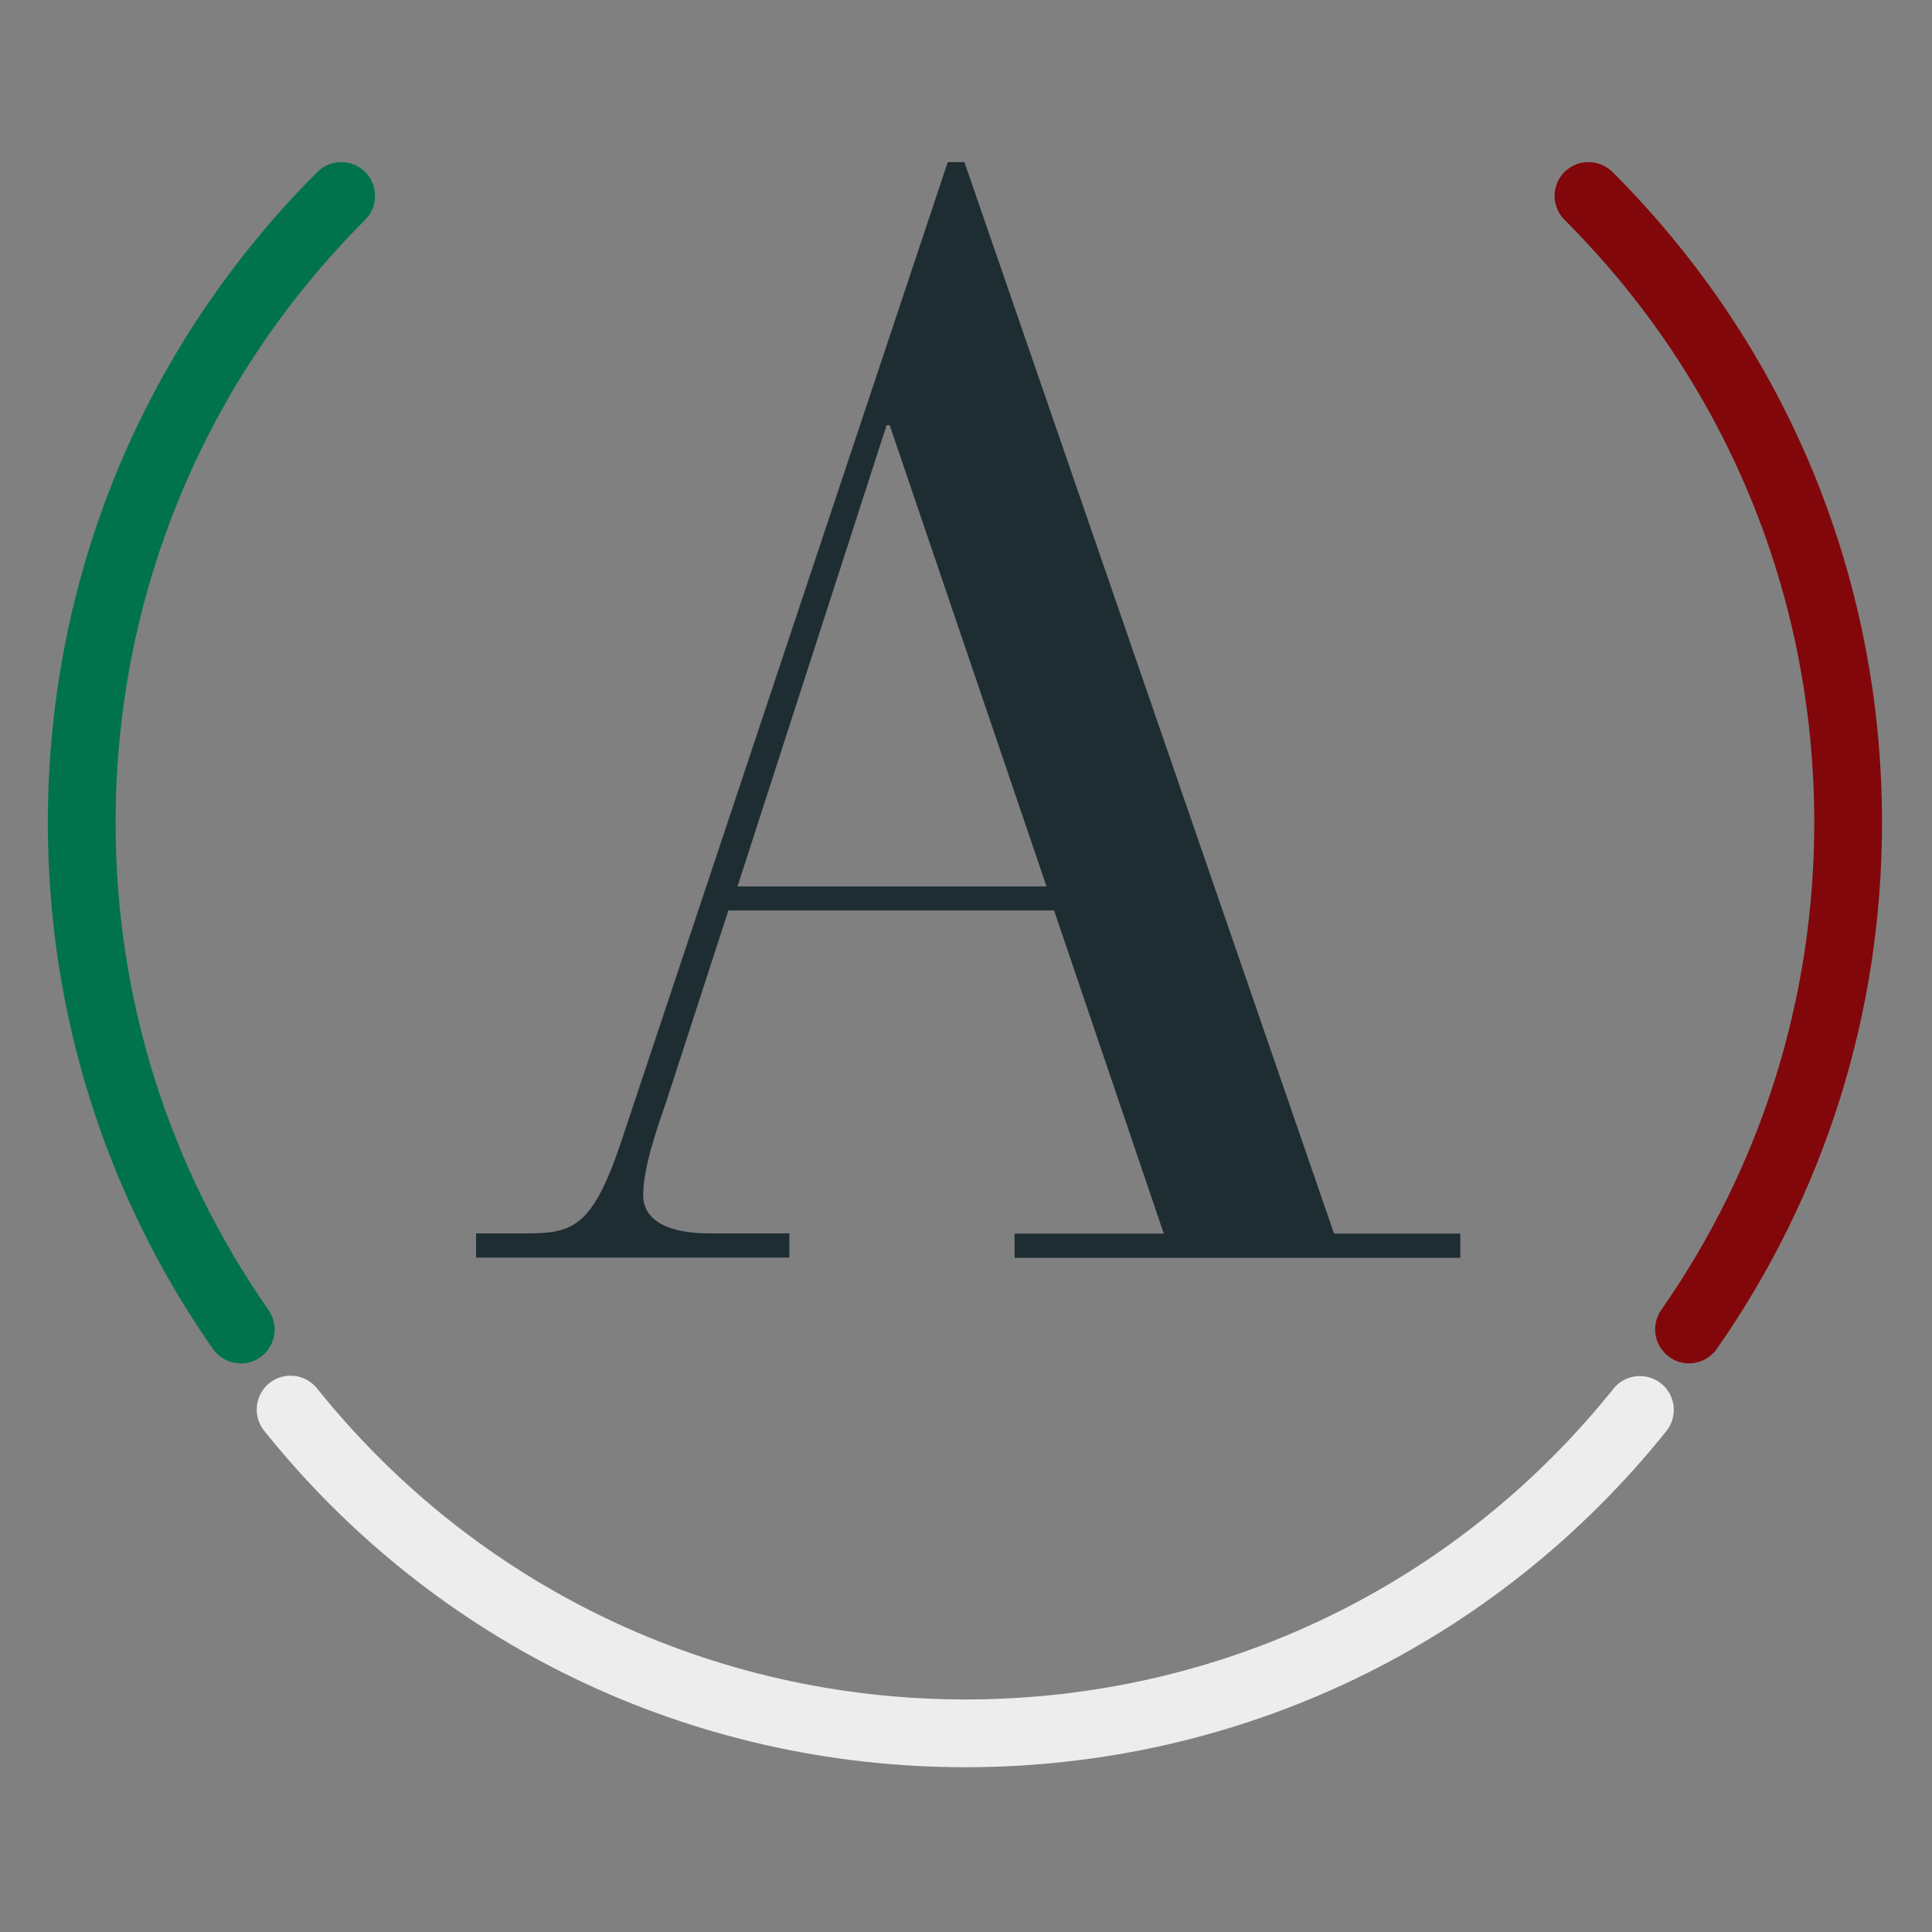 <svg width="727" height="727" viewBox="0 0 727 727" fill="none" xmlns="http://www.w3.org/2000/svg">
<rect x="0" y="0" width="727" height="727" fill="#808080" stroke="none"/>
<g clip-path="url(#clip0_246_79)">
<path d="M90.567 513.014C86.56 513.014 82.553 511.12 80.076 507.55C39.493 449.336 18 380.848 18 309.592C18 217.135 53.992 130.141 119.42 64.714C124.374 59.759 132.461 59.759 137.416 64.714C142.37 69.668 142.37 77.756 137.416 82.71C76.87 143.329 43.501 223.91 43.501 309.592C43.501 375.603 63.391 438.99 101.059 492.978C105.066 498.734 103.682 506.676 97.926 510.756C95.668 512.286 93.118 513.087 90.64 513.087L90.567 513.014Z" fill="#00734D"/>
<path d="M635.552 513.014C633.002 513.014 630.452 512.286 628.266 510.683C622.511 506.676 621.053 498.734 625.134 492.905C662.802 438.917 682.692 375.53 682.692 309.52C682.692 223.838 649.323 143.256 588.704 82.71C583.75 77.756 583.75 69.668 588.704 64.714C593.658 59.759 601.746 59.759 606.773 64.714C672.2 130.141 708.193 217.062 708.193 309.592C708.193 380.848 686.699 449.336 646.044 507.55C643.567 511.12 639.56 513.014 635.552 513.014Z" fill="#82070B"/>
<path d="M363.284 664.996C260.043 664.996 163.796 618.803 99.389 538.367C95.017 532.903 95.892 524.888 101.356 520.444C106.893 516.072 114.835 516.946 119.279 522.411C178.878 596.8 267.766 639.495 363.284 639.495C458.802 639.495 547.617 596.873 607.142 522.557C611.514 517.092 619.528 516.218 625.066 520.589C630.53 524.961 631.477 532.975 627.033 538.513C562.626 618.876 466.452 664.996 363.284 664.996Z" fill="#EDEDEE"/>
<path d="M393.798 333.563H277.516L333.617 160.013H334.783L393.798 333.563ZM437.878 464.199H381.777V473.306H549.498V464.199H501.994L362.906 60.998H356.64L233.509 430.32C222.653 462.378 215.221 464.126 197.444 464.126H179.156V473.234H297.042V464.126H267.243C248.882 464.126 242.033 457.787 242.033 449.773C242.033 440.01 246.624 426.24 250.631 414.801L274.091 342.598H396.64L437.878 464.053V464.199Z" fill="#1E2D32"/>
</g>
<defs>
<clipPath id="clip0_246_79">
<rect width="690.119" height="604" fill="white" transform="translate(18 61)"/>
</clipPath>
</defs>
</svg>
